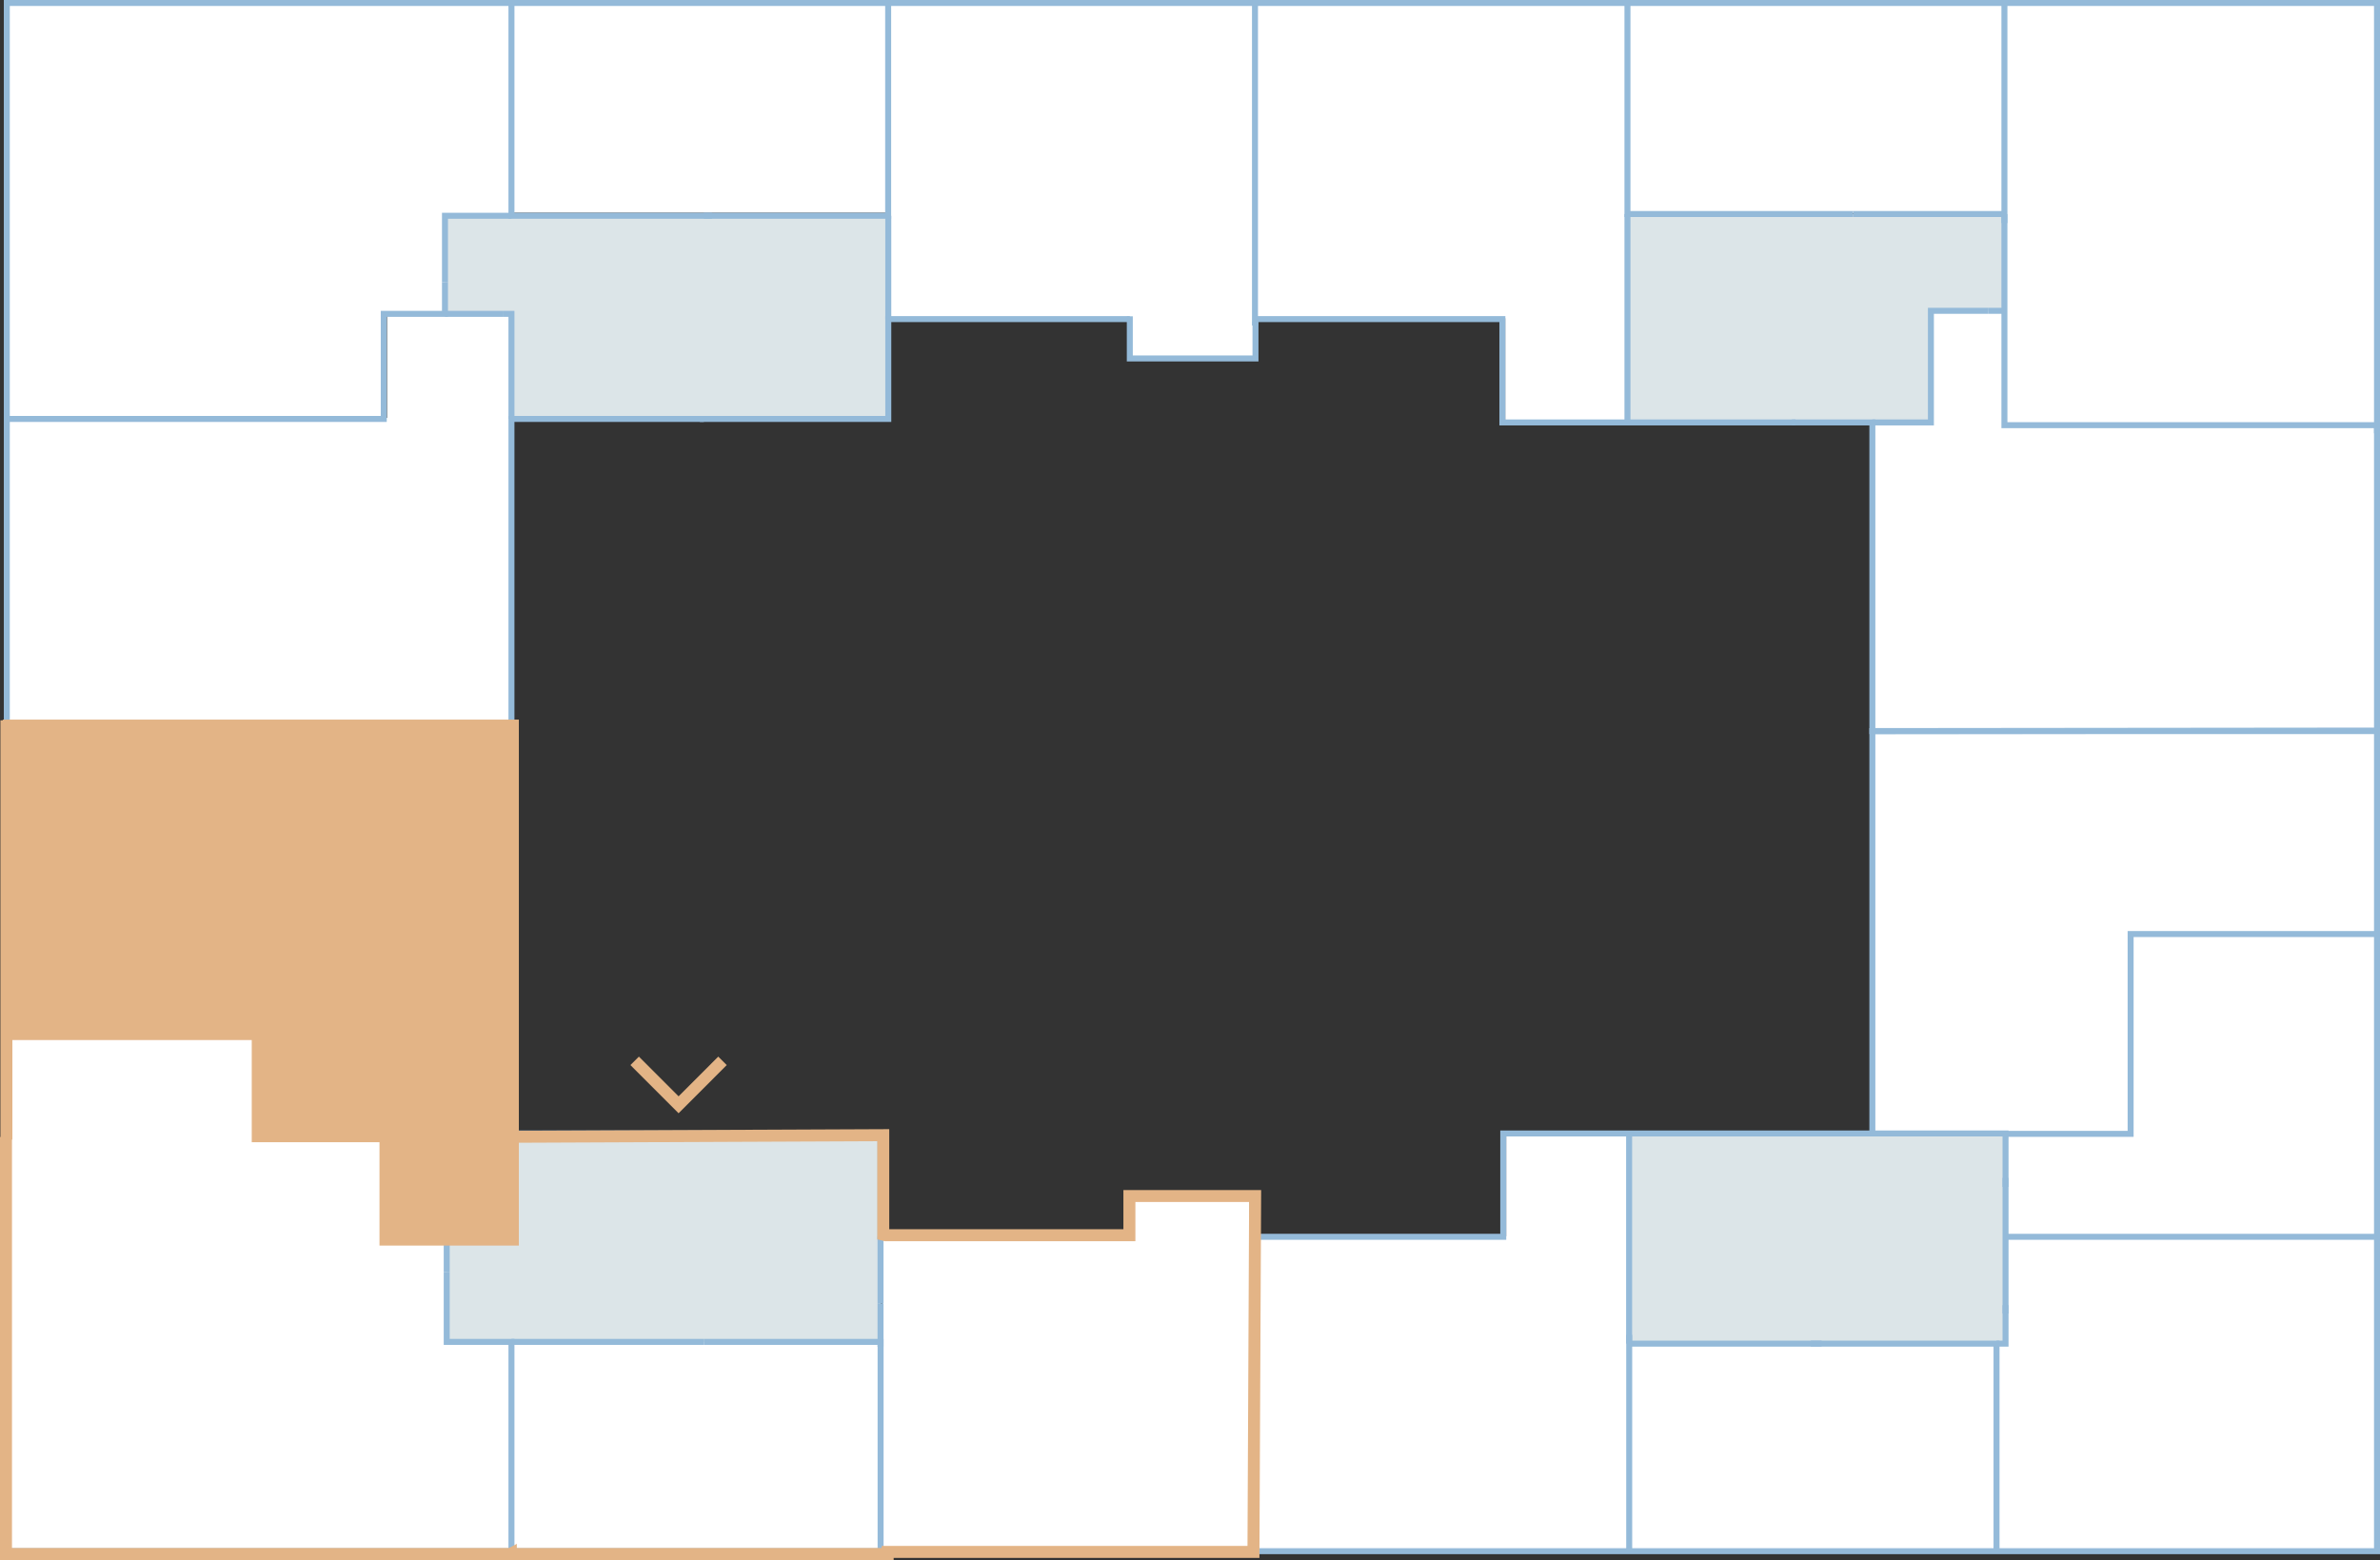 <svg xmlns="http://www.w3.org/2000/svg" viewBox="0 0 993.41 651.28"><rect x="0" y="0" width="993.41" height="651.28" fill="#333333" stroke="none"/><title>3-331</title><g id="Layer_2" data-name="Layer 2"><g id="par_3" data-name="par 3"><polygon points="680.12 0.86 524.8 0.86 524.8 132.88 628.29 132.88 628.29 176.04 680.12 176.04 680.12 0.86" style="fill:#fff"/><rect x="679.75" y="1.59" width="157.77" height="87.41" style="fill:#fff"/><rect x="837.31" y="0.86" width="155.78" height="175.95" style="fill:#fff"/><rect x="680.56" y="560.77" width="153.66" height="86.03" style="fill:#fff"/><polygon points="628.68 473 628.68 516.15 523.41 516.15 523.41 646.8 628.68 646.8 663.76 646.8 680.85 646.8 680.85 473 628.68 473" style="fill:#fff"/><polygon points="524.19 126.69 524.19 1.59 370.52 1.59 370.52 133.82 472.41 133.82 472.41 150.17 524.89 150.17 524.89 126.69 524.19 126.69" style="fill:#fff"/><rect x="214.22" y="0.72" width="157.29" height="88.09" style="fill:#fff"/><polygon points="214.07 0.72 186.46 0.72 180.44 0.72 160.9 0.72 114.43 0.72 3.5 0.72 3.5 174.1 160.9 174.1 160.9 130.17 186.46 130.17 186.46 89.64 214.07 89.64 214.07 0.72" style="fill:#fff"/><polygon points="161.54 130.6 161.54 174.48 3.67 174.48 3.67 302.86 214.22 302.86 214.22 258.27 214.22 174.48 214.22 130.6 161.54 130.6" style="fill:#fff"/><polygon points="3.67 302.93 3.67 431.71 107.58 431.71 107.58 474.36 160.9 474.36 160.9 517.51 214.07 517.51 214.07 474.36 214.07 453.16 214.07 431.71 214.07 415.35 214.07 302.93 3.67 302.93" style="fill:#fff"/><polygon points="187.19 560.1 187.19 518.37 160.9 518.37 160.9 475.68 107.41 475.68 107.41 432.05 3.67 432.05 3.67 647.5 53.91 647.5 107.41 647.5 145.48 647.5 160.9 647.5 184.19 647.5 187.19 647.5 213.76 647.5 213.76 560.1 187.19 560.1" style="fill:#fff"/><rect x="214.22" y="559.94" width="154.11" height="86.87" style="fill:#fff"/><polygon points="472.28 499.19 472.28 516.05 368.35 516.05 368.35 646.8 523.41 646.8 523.41 552.43 523.41 516.05 523.41 499.19 472.28 499.19" style="fill:#fff"/><polygon points="992.16 176.81 836.64 177.5 836.72 129.76 836.72 129.51 806.67 129.51 806.67 176.1 781.58 176.1 781.58 305.21 992.71 305.22 992.71 176.81 992.16 176.81" style="fill:#fff"/><polyline points="833.35 560.77 837.11 560.77 837.34 516.96 993.09 516.19 993.09 647.44 833.35 647.59 833.35 560.77" style="fill:#fff"/><polygon points="992.71 305.22 889.03 305.22 889.03 305.01 781.75 305.01 781.75 473.1 889.03 473.1 889.03 389.83 992.71 389.83 992.71 305.22" style="fill:#fff"/><polygon points="992.21 389.83 992.21 499.8 992.21 516.03 837.19 516.03 837.19 473.21 889.03 473.1 889.03 389.83 983.49 389.83 992.21 389.83" style="fill:#fff"/><polygon points="369.67 90.77 185.73 90.08 185.73 131.03 213.48 131.03 213.48 174.9 369.67 175.58 369.67 134.04 369.67 90.77" style="fill:#dce5e8"/><polygon points="367.56 516.35 367.56 473.21 213.48 473.21 213.48 517.81 186.46 517.81 186.46 560.95 224.39 560.95 224.39 560.22 367.53 560.22 367.56 516.35" style="fill:#dce5e8"/><polygon points="836.64 89.35 805.96 89.35 802.82 89.35 679.3 89.35 679.3 176.36 805.96 176.36 805.96 129.76 836.64 129.76 836.64 89.35" style="fill:#dce5e8"/><rect x="679.99" y="473.21" width="157.12" height="87.74" style="fill:#dce5e8"/><line x1="836.64" y1="93.13" x2="836.64" y2="1.98" style="fill:none;stroke:#94bad9;stroke-miterlimit:10;stroke-width:2.5px"/><polyline points="747.93 176.36 781.52 176.36 781.52 305.22 992.16 305.22 992.16 177.5 836.64 177.5 836.64 89.35" style="fill:none;stroke:#94bad9;stroke-miterlimit:10;stroke-width:2.5px"/><polyline points="524.04 133.22 627.09 133.22 627.09 176.36 731.14 176.36 749.4 176.36" style="fill:none;stroke:#94bad9;stroke-miterlimit:10;stroke-width:2.5px"/><polyline points="292.12 174.9 370.77 174.9 370.77 133.22 471.58 133.22" style="fill:none;stroke:#94bad9;stroke-miterlimit:10;stroke-width:2.5px"/><polyline points="522.65 516.35 627.46 516.35 627.46 473.21 731.39 473.21 747.93 473.21 781.52 473.21 781.52 305.22 992.16 305.01 992.16 647.59 2.84 647.59 2.84 1.25 992.16 1.25 992.16 180.87" style="fill:none;stroke:#94bad9;stroke-miterlimit:10;stroke-width:2.5px"/><polyline points="471.45 516.35 367.53 516.35 367.53 473.21 213.48 473.21 213.48 174.9 275.84 174.9 293.79 174.9" style="fill:none;stroke:#94bad9;stroke-miterlimit:10;stroke-width:2.5px"/><polyline points="836.64 89.35 808.53 89.35 773.48 89.35" style="fill:none;stroke:#94bad9;stroke-miterlimit:10;stroke-width:2.5px"/><polyline points="773.48 89.35 679.3 89.35 679.3 1.25" style="fill:none;stroke:#94bad9;stroke-miterlimit:10;stroke-width:2.5px"/><line x1="679.3" y1="89.35" x2="679.3" y2="176.36" style="fill:none;stroke:#94bad9;stroke-miterlimit:10;stroke-width:2.5px"/><polyline points="471.58 132.05 471.58 133.36 471.58 149.65 524.04 149.65 524.04 134.25" style="fill:none;stroke:#94bad9;stroke-miterlimit:10;stroke-width:2.5px"/><polyline points="370.72 1.2 370.72 90.08 293.79 90.08" style="fill:none;stroke:#94bad9;stroke-miterlimit:10;stroke-width:2.5px"/><polyline points="297.15 90.08 213.48 90.08 213.48 1.2" style="fill:none;stroke:#94bad9;stroke-miterlimit:10;stroke-width:2.5px"/><polyline points="213.48 90.08 185.73 90.08 185.73 117.87" style="fill:none;stroke:#94bad9;stroke-miterlimit:10;stroke-width:2.5px"/><polyline points="185.73 117.87 185.73 131.03 160.18 131.03 160.18 174.9 3 174.9" style="fill:none;stroke:#94bad9;stroke-miterlimit:10;stroke-width:2.5px"/><line x1="185.73" y1="131.03" x2="209.83" y2="131.03" style="fill:none;stroke:#94bad9;stroke-miterlimit:10;stroke-width:2.5px"/><polyline points="213.48 174.9 213.48 131.03 209.83 131.03" style="fill:none;stroke:#94bad9;stroke-miterlimit:10;stroke-width:2.5px"/><line x1="3" y1="303.23" x2="213.68" y2="303.23" style="fill:none;stroke:#94bad9;stroke-miterlimit:10;stroke-width:2.5px"/><polyline points="3 432.04 106.88 432.04 106.88 474.67 160.18 474.67 160.18 517.81 213.48 517.81" style="fill:none;stroke:#94bad9;stroke-miterlimit:10;stroke-width:2.5px"/><polyline points="213.48 473.21 213.48 517.81 209.83 517.81" style="fill:none;stroke:#94bad9;stroke-miterlimit:10;stroke-width:2.5px"/><line x1="186.46" y1="530.97" x2="186.46" y2="517.81" style="fill:none;stroke:#94bad9;stroke-miterlimit:10;stroke-width:2.5px"/><polyline points="186.46 530.97 186.46 560.22 213.48 560.22 213.48 647.59" style="fill:none;stroke:#94bad9;stroke-miterlimit:10;stroke-width:2.5px"/><polyline points="367.56 647.59 367.56 560.22 293.95 560.22" style="fill:none;stroke:#94bad9;stroke-miterlimit:10;stroke-width:2.5px"/><line x1="293.95" y1="560.22" x2="213.48" y2="560.22" style="fill:none;stroke:#94bad9;stroke-miterlimit:10;stroke-width:2.5px"/><polyline points="522.65 647.59 522.65 499.49 507.41 499.49" style="fill:none;stroke:#94bad9;stroke-miterlimit:10;stroke-width:2.5px"/><line x1="679.99" y1="473.21" x2="679.99" y2="560.95" style="fill:none;stroke:#94bad9;stroke-miterlimit:10;stroke-width:2.5px"/><line x1="680.03" y1="557.29" x2="680.03" y2="647.59" style="fill:none;stroke:#94bad9;stroke-miterlimit:10;stroke-width:2.5px"/><line x1="760.34" y1="560.95" x2="679.99" y2="560.95" style="fill:none;stroke:#94bad9;stroke-miterlimit:10;stroke-width:2.5px"/><line x1="370.77" y1="133.22" x2="370.77" y2="90.09" style="fill:none;stroke:#94bad9;stroke-miterlimit:10;stroke-width:2.5px"/><line x1="523.83" y1="1.2" x2="523.83" y2="135.89" style="fill:none;stroke:#94bad9;stroke-miterlimit:10;stroke-width:2.5px"/><line x1="836.64" y1="129.76" x2="830" y2="129.76" style="fill:none;stroke:#94bad9;stroke-miterlimit:10;stroke-width:2.5px"/><polyline points="830 129.76 805.96 129.76 805.96 176.36 781.49 176.36" style="fill:none;stroke:#94bad9;stroke-miterlimit:10;stroke-width:2.5px"/><polyline points="755.82 560.95 833.35 560.95 833.35 647.59" style="fill:none;stroke:#94bad9;stroke-miterlimit:10;stroke-width:2.5px"/><polyline points="781.52 473.21 837.11 473.21 837.11 495.51" style="fill:none;stroke:#94bad9;stroke-miterlimit:10;stroke-width:2.5px"/><line x1="837.11" y1="491.74" x2="837.11" y2="548.39" style="fill:none;stroke:#94bad9;stroke-miterlimit:10;stroke-width:2.5px"/><polyline points="837.11 544.86 837.11 560.95 833.35 560.95" style="fill:none;stroke:#94bad9;stroke-miterlimit:10;stroke-width:2.5px"/><line x1="837.11" y1="516.35" x2="992.16" y2="516.35" style="fill:none;stroke:#94bad9;stroke-miterlimit:10;stroke-width:2.5px"/><polyline points="507.41 499.49 471.45 499.49 471.45 516.35" style="fill:none;stroke:#94bad9;stroke-miterlimit:10;stroke-width:2.5px"/><line x1="367.53" y1="516.35" x2="367.53" y2="544.08" style="fill:none;stroke:#94bad9;stroke-miterlimit:10;stroke-width:2.5px"/><line x1="367.53" y1="544.08" x2="367.53" y2="562.25" style="fill:none;stroke:#94bad9;stroke-miterlimit:10;stroke-width:2.5px"/><polyline points="993.05 389.95 889.32 389.95 889.32 473.37 837.45 473.37" style="fill:none;stroke:#94bad9;stroke-miterlimit:10;stroke-width:2.5px"/><polygon points="3.67 302.93 3.67 431.71 107.58 431.71 107.58 474.36 160.9 474.36 160.9 517.51 214.07 517.51 214.07 474.36 214.07 453.16 214.07 431.71 214.07 415.35 214.07 302.93 3.67 302.93" style="fill:#e3b486;stroke:#e3b486;stroke-miterlimit:10;stroke-width:5px"/><polygon points="523.19 647.91 370.51 647.91 370.51 648.78 213.22 648.78 213.22 648.7 213.07 648.78 185.46 648.78 179.44 648.78 159.9 648.78 113.43 648.78 2.5 648.78 2.5 475.4 2.67 475.02 2.67 303.23 213.22 303.23 213.22 391.23 213.22 474.6 368.67 473.92 368.67 515.46 369.52 515.68 471.41 515.68 471.41 499.33 523.89 499.33 523.19 647.91" style="fill:none;stroke:#e3b486;stroke-miterlimit:10;stroke-width:5px"/><polyline points="264.91 442.89 283.24 461.23 301.57 442.89" style="fill:none;stroke:#e3b486;stroke-miterlimit:10;stroke-width:5px"/></g></g></svg>